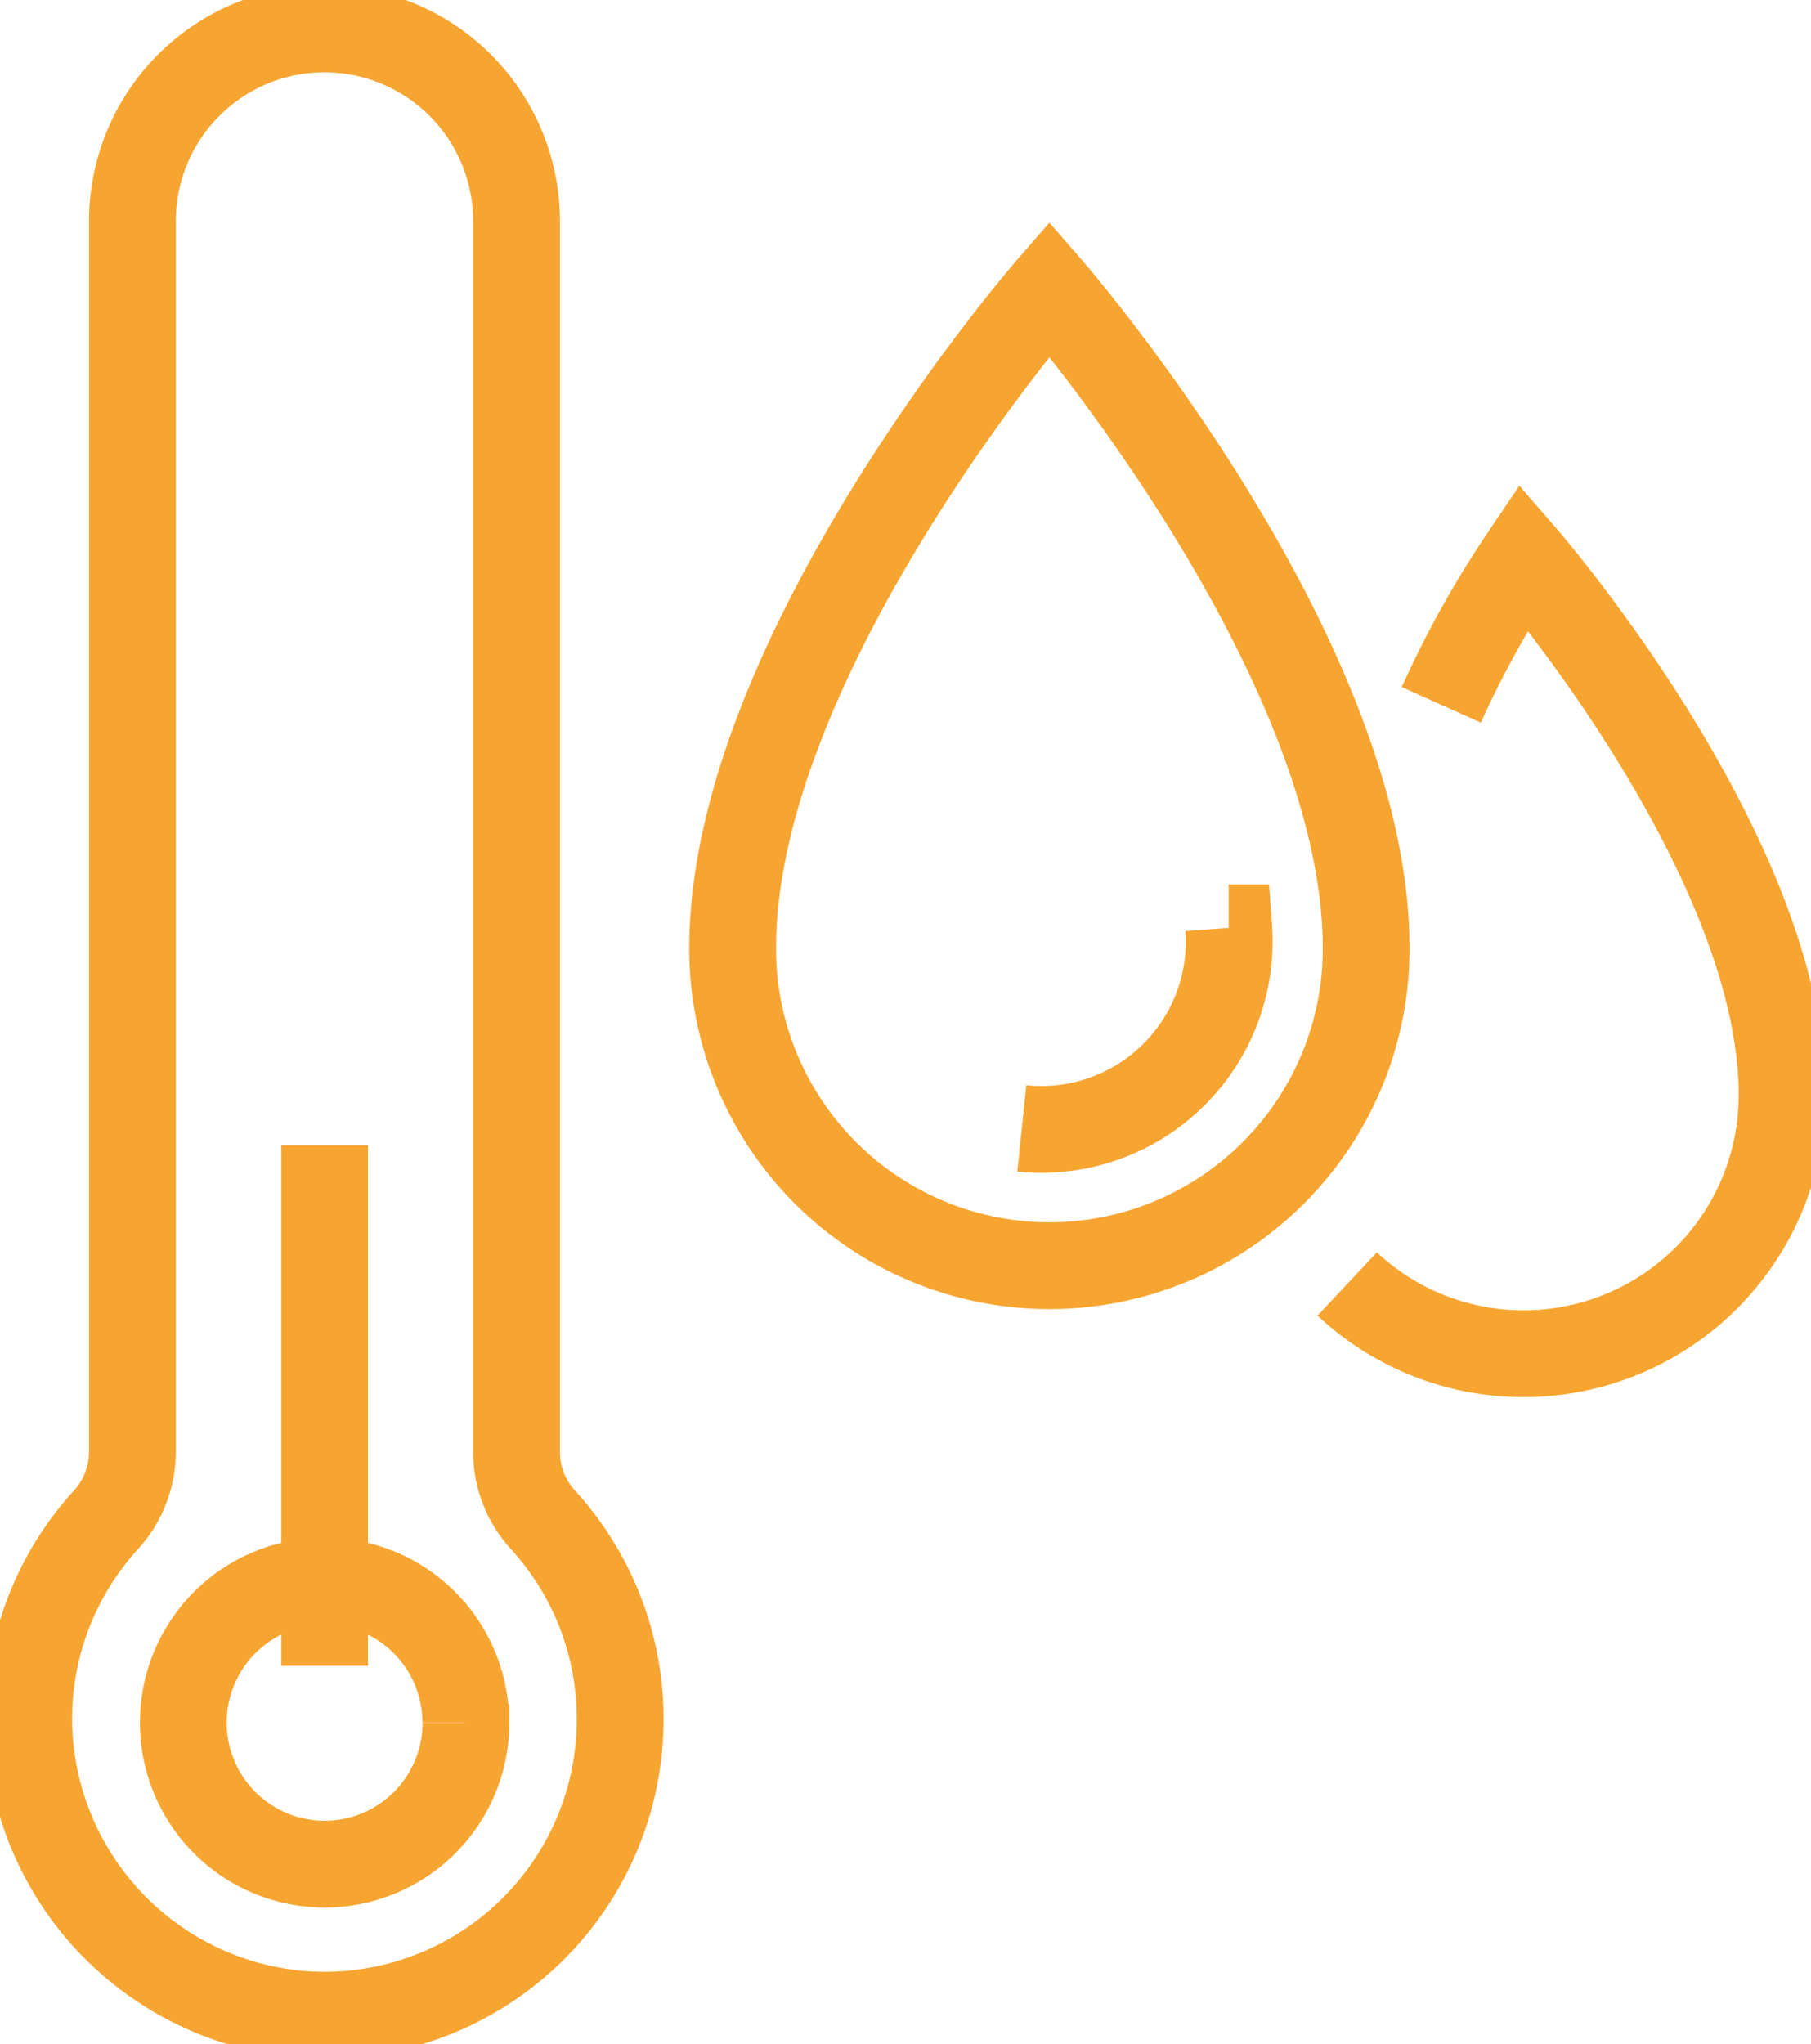 <?xml version="1.0" encoding="UTF-8"?>
<svg xmlns="http://www.w3.org/2000/svg" xmlns:xlink="http://www.w3.org/1999/xlink" width="31.307" height="35.328" viewBox="0 0 31.307 35.328">
  <defs>
    <clipPath id="clip-path">
      <path id="Tracé_113" data-name="Tracé 113" d="M0,0H31.307V-35.328H0Z" fill="none"></path>
    </clipPath>
  </defs>
  <g id="Groupe_41" data-name="Groupe 41" transform="translate(0 35.328)">
    <g id="Groupe_40" data-name="Groupe 40" clip-path="url(#clip-path)">
      <g id="Groupe_39" data-name="Groupe 39" transform="translate(23.289 -13.137)">
        <path id="Tracé_112" data-name="Tracé 112" d="M0,0A4.45,4.45,0,0,0,3.051,1.205,4.469,4.469,0,0,0,7.518-3.266c0-4.161-4.467-9.3-4.467-9.3a17.211,17.211,0,0,0-1.424,2.557M-5.148-17.2s-5.476,6.3-5.476,11.4A5.478,5.478,0,0,0-5.148-.316,5.478,5.478,0,0,0,.328-5.8C.328-10.9-5.148-17.2-5.148-17.2Zm3.1,11.046A3.248,3.248,0,0,1-5.625-2.689M-13.9,4.08a1.746,1.746,0,0,1-.46-1.172V-18.368a3.321,3.321,0,0,0-3.32-3.323,3.312,3.312,0,0,0-.987.15,3.163,3.163,0,0,0-.305.111A3.325,3.325,0,0,0-21-18.368V2.908a1.745,1.745,0,0,1-.461,1.173,5.1,5.1,0,0,0-1.329,3.59,5.14,5.14,0,0,0,4.78,4.956,5.114,5.114,0,0,0,5.442-5.105A5.1,5.1,0,0,0-13.9,4.08Zm-1.337,3.5a2.444,2.444,0,0,0-2.443-2.445A2.444,2.444,0,0,0-20.12,7.583a2.444,2.444,0,0,0,2.443,2.444A2.444,2.444,0,0,0-15.234,7.583ZM-17.677-2.4v9" fill="none" stroke="#f6a531" stroke-width="1.5"></path>
      </g>
    </g>
  </g>
</svg>

